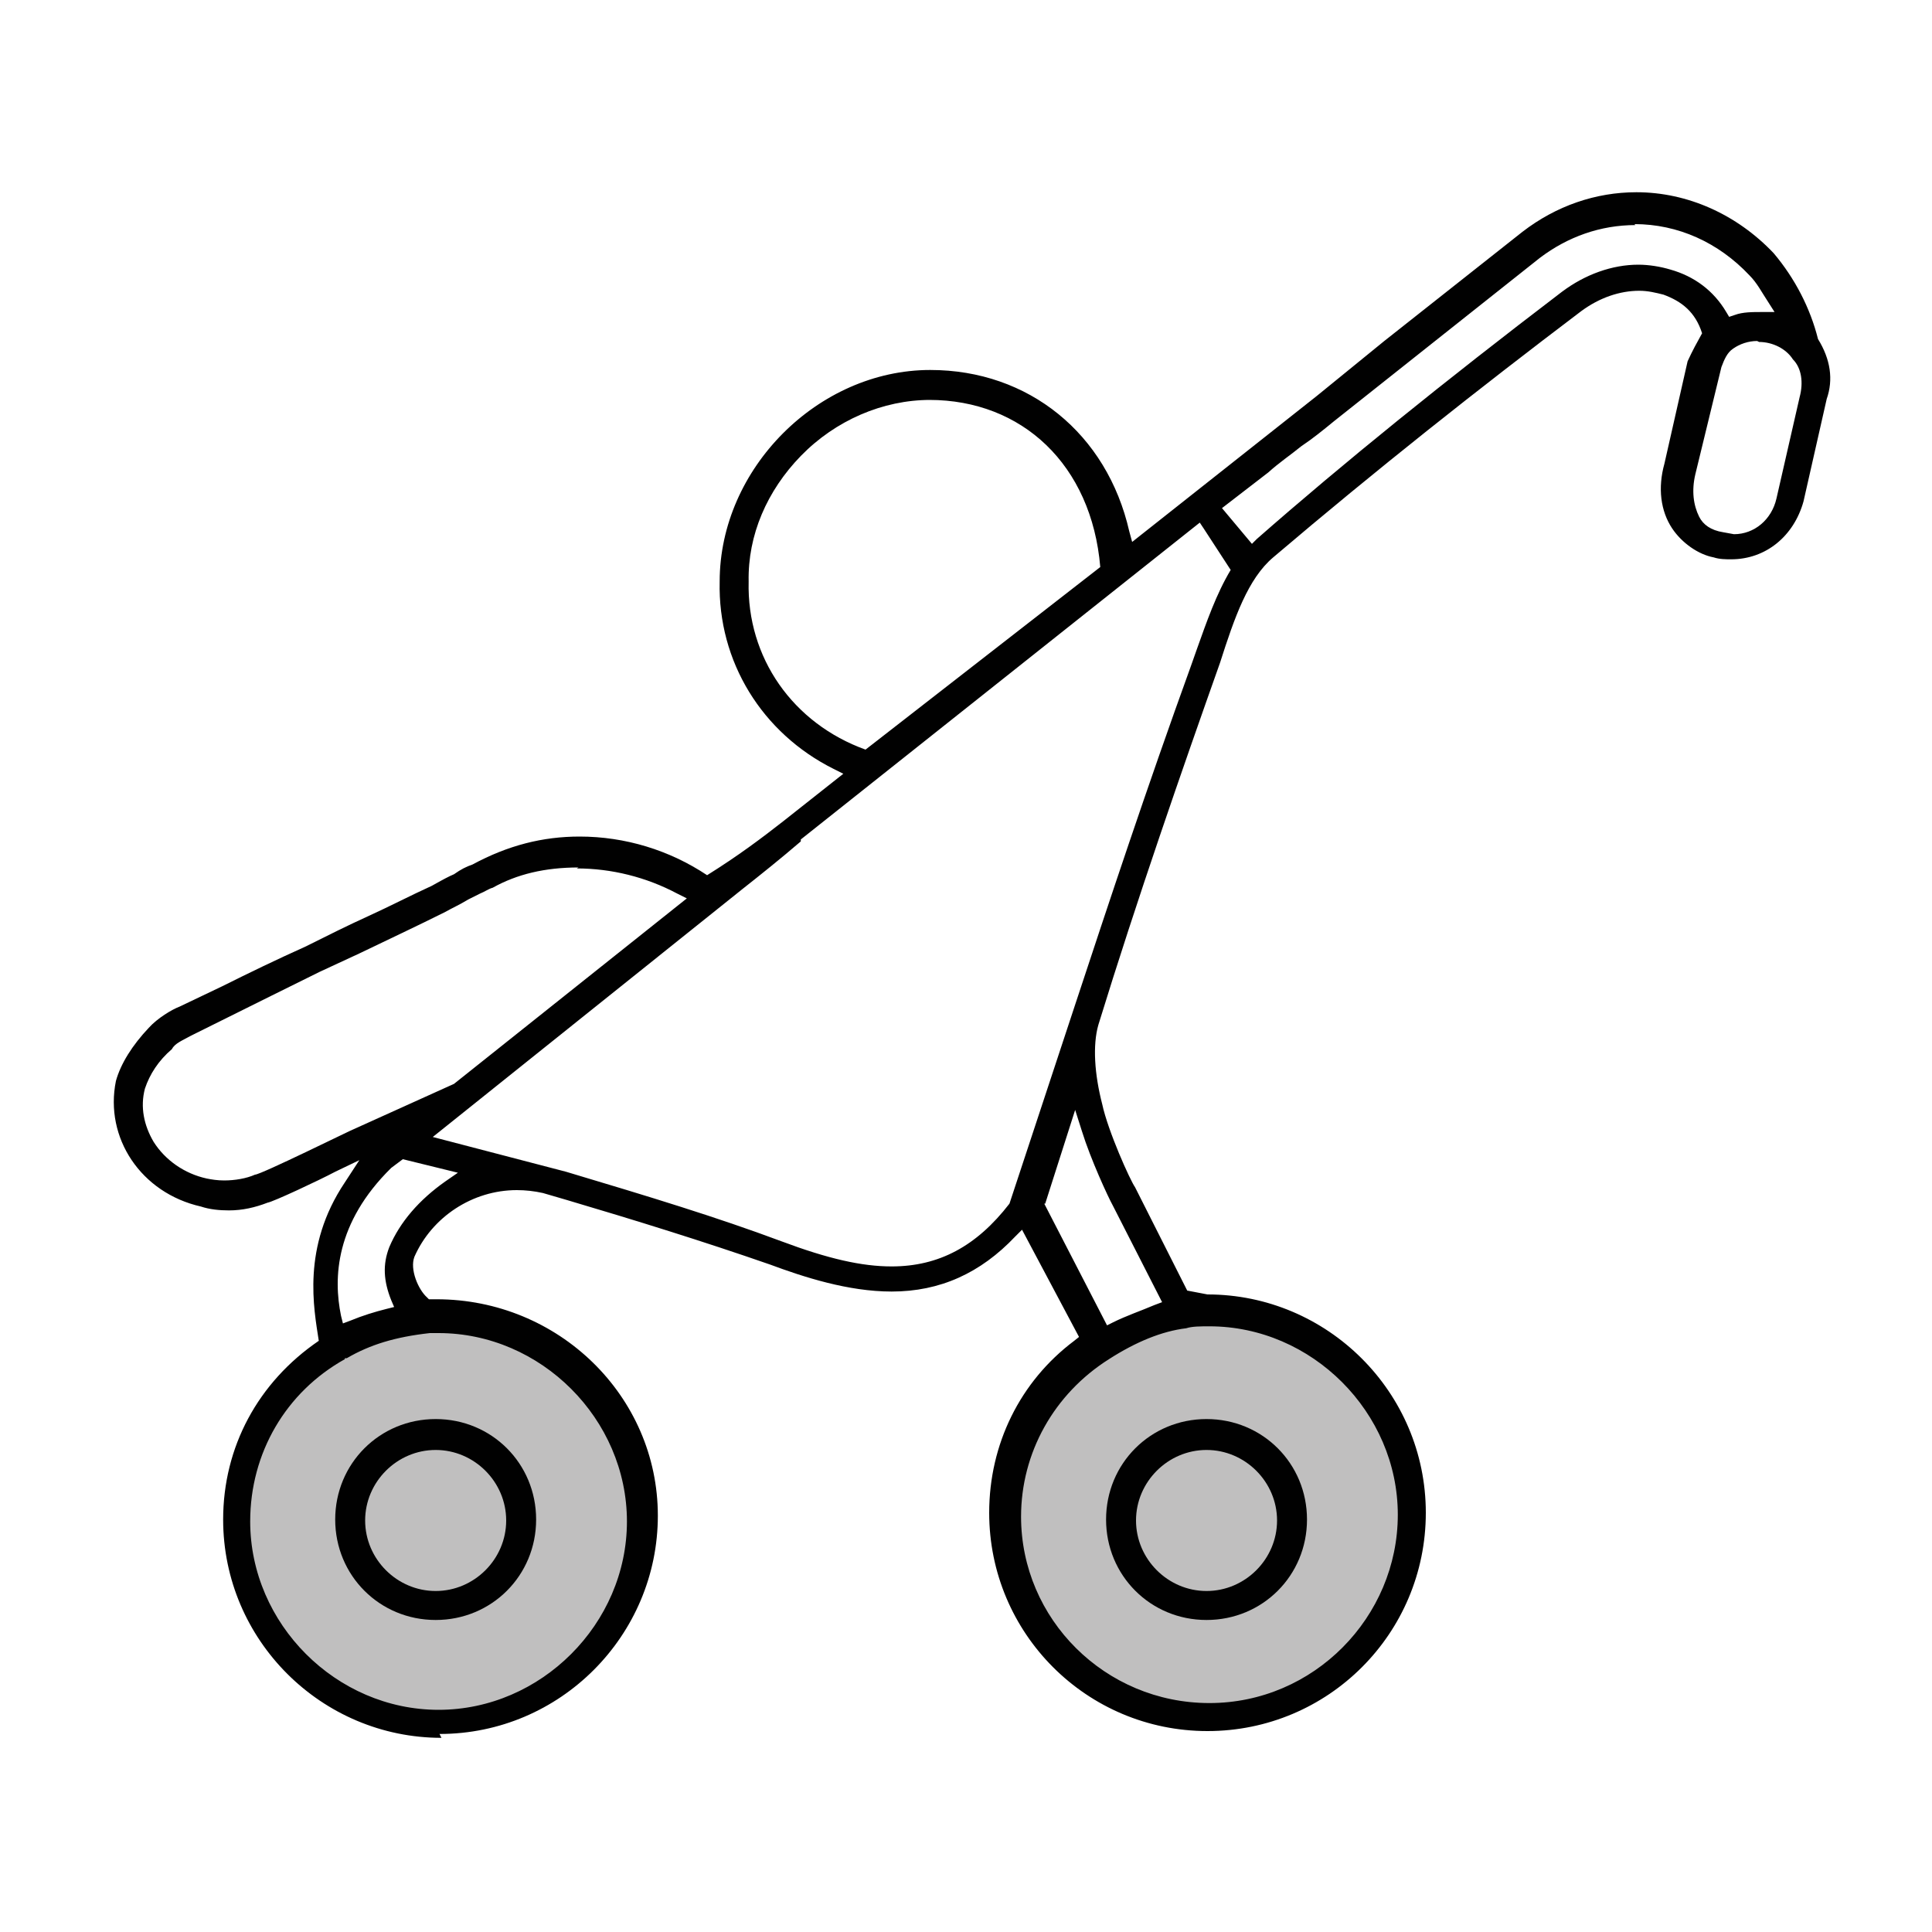 <?xml version="1.0" encoding="UTF-8"?> <svg xmlns="http://www.w3.org/2000/svg" id="Layer_2" viewBox="0 0 20 20"><defs><style> .cls-1 { fill: none; } .cls-2 { fill: #c0bfbf; } .cls-3 { fill: #010101; } </style></defs><g id="Layer_1-2" data-name="Layer_1"><g><rect class="cls-1" width="20" height="20"></rect><rect class="cls-1" width="20" height="20"></rect><circle class="cls-2" cx="4.51" cy="15.75" r="2.13"></circle><circle class="cls-2" cx="12.52" cy="15.75" r="2.13"></circle><path class="cls-3" d="M12.49,16.77c-.58,0-1.04-.46-1.04-1.04s.46-1.04,1.04-1.04,1.04.46,1.04,1.04-.46,1.04-1.04,1.04ZM12.49,15.01c-.4,0-.73.33-.73.73s.33.73.73.73.73-.33.73-.73-.33-.73-.73-.73Z"></path><path class="cls-3" d="M4.51,16.77c-.58,0-1.04-.46-1.04-1.04s.46-1.04,1.04-1.04,1.04.46,1.04,1.04-.46,1.04-1.04,1.04ZM4.51,15.01c-.4,0-.73.33-.73.73s.33.73.73.73.73-.33.73-.73-.33-.73-.73-.73Z"></path><path class="cls-3" d="M4.57,17.99c-1.24,0-2.26-1.01-2.26-2.26,0-.75.36-1.42.99-1.85-.05-.33-.18-.97.27-1.64l.15-.23-.25.12c-.17.09-.64.31-.7.32-.13.05-.26.08-.4.08-.1,0-.2-.01-.29-.04-.62-.14-1-.71-.88-1.3.05-.18.17-.37.34-.55.09-.1.24-.19.32-.22l.44-.21c.28-.14.57-.28.86-.41.22-.11.44-.22.66-.32.22-.1.43-.21.65-.31l.09-.05s.09-.05.14-.07c.07-.05.13-.08.19-.1.37-.2.73-.29,1.11-.29.47,0,.93.14,1.32.4.32-.2.56-.38.79-.56l.62-.49-.1-.05c-.74-.37-1.2-1.11-1.18-1.94,0-1.17,1.02-2.19,2.18-2.19,1.02,0,1.83.66,2.06,1.67l.03.11,1.91-1.51.7-.57,1.43-1.13c.35-.27.76-.41,1.18-.41.53,0,1.04.23,1.42.63.22.26.38.57.46.89.13.21.16.42.09.62l-.24,1.06c-.1.36-.39.6-.75.6-.05,0-.12,0-.18-.02-.16-.03-.33-.15-.43-.3-.12-.18-.15-.42-.08-.67l.24-1.06c.05-.11.1-.2.15-.29-.07-.22-.21-.33-.4-.4-.08-.02-.16-.04-.25-.04-.2,0-.41.07-.6.21-1.07.81-2.12,1.64-3.19,2.55-.26.22-.4.62-.55,1.09-.39,1.1-.86,2.45-1.26,3.75-.06.21-.04.51.04.82.06.28.29.79.34.86l.54,1.07.21.04c1.24,0,2.26,1.01,2.26,2.26s-1.01,2.26-2.26,2.26-2.26-1.01-2.26-2.26c0-.71.32-1.36.88-1.78l.05-.04-.59-1.11-.07.07c-.36.38-.78.57-1.28.57-.45,0-.91-.15-1.26-.28-.69-.24-1.4-.46-2.11-.67l-.24-.07c-.09-.02-.18-.03-.27-.03-.46,0-.88.28-1.06.69-.05.13.04.34.13.42l.02.02h.08c1.26,0,2.29,1,2.29,2.24s-1.01,2.26-2.26,2.26ZM3.57,14.07c-.61.34-.98.97-.98,1.68,0,1.06.89,1.95,1.95,1.95s1.95-.89,1.95-1.95-.89-1.95-1.95-1.95h-.09c-.36.04-.62.12-.86.26h-.02ZM12.52,13.73c-.09,0-.18,0-.24.02-.25.03-.52.14-.8.32-.57.36-.91.97-.91,1.63,0,1.06.87,1.93,1.95,1.93s1.95-.89,1.95-1.95-.89-1.95-1.95-1.95ZM10.81,12.46l.65,1.26.06-.03c.14-.07.29-.12.43-.18l.08-.03-.51-1c-.05-.09-.23-.48-.32-.77l-.07-.22-.31.97ZM4.05,12.09c-.58.57-.6,1.14-.52,1.53l.02.08.08-.03c.12-.05.25-.09.37-.12l.08-.02-.03-.07c-.08-.2-.09-.37-.02-.55.11-.26.31-.49.58-.68l.13-.09-.57-.14-.12.09ZM8.29,8.71c-.21.18-.41.34-.6.49l-3.21,2.57,1.38.36c.87.26,1.56.47,2.23.72.48.18.83.26,1.14.26.49,0,.88-.21,1.22-.65l.68-2.06c.35-1.06.74-2.24,1.2-3.51l.06-.17c.1-.28.2-.57.35-.82l-.28-.43-.04-.06-4.13,3.28ZM5.99,8.98c-.35,0-.64.07-.89.21-.04.01-.08.04-.13.06-.04.02-.08.04-.12.06-.1.06-.17.09-.24.13-.3.15-.6.29-.89.43l-.41.19s-.89.44-1.33.66c-.09.05-.17.08-.2.14-.14.12-.23.26-.28.41-.05.19-.01.38.09.55.12.19.32.33.55.38.05.01.11.02.18.02.11,0,.23-.02.32-.06h0c.06,0,1.01-.47,1.02-.47,0,0,.73-.33,1.04-.47l2.41-1.92-.1-.05c-.32-.17-.68-.26-1.04-.26ZM9.63,4.14c-.49,0-.98.21-1.34.58-.35.36-.55.82-.54,1.3-.02.79.46,1.47,1.21,1.74l2.43-1.89c-.09-1.06-.81-1.73-1.77-1.73ZM16.93,2.33c-.36,0-.7.12-.99.34l-2.13,1.69c-.11.09-.22.18-.34.26-.11.09-.23.17-.34.27l-.48.37.31.37.05-.05c.9-.79,1.94-1.63,3.16-2.56.24-.18.52-.28.79-.28.11,0,.23.02.33.05.25.07.45.22.58.44l.03.05.06-.02c.08-.03.18-.03.28-.03h.13l-.07-.11c-.06-.09-.11-.19-.19-.27-.32-.34-.74-.53-1.19-.53ZM18.19,3.53c-.09,0-.18.03-.25.08-.06.04-.09.11-.12.19l-.27,1.11c-.04.17-.02.32.04.44.04.08.12.14.25.16l.11.02c.21,0,.39-.15.44-.37l.24-1.05c.04-.15.02-.3-.07-.39-.07-.11-.21-.18-.35-.18Z"></path></g></g></svg> 